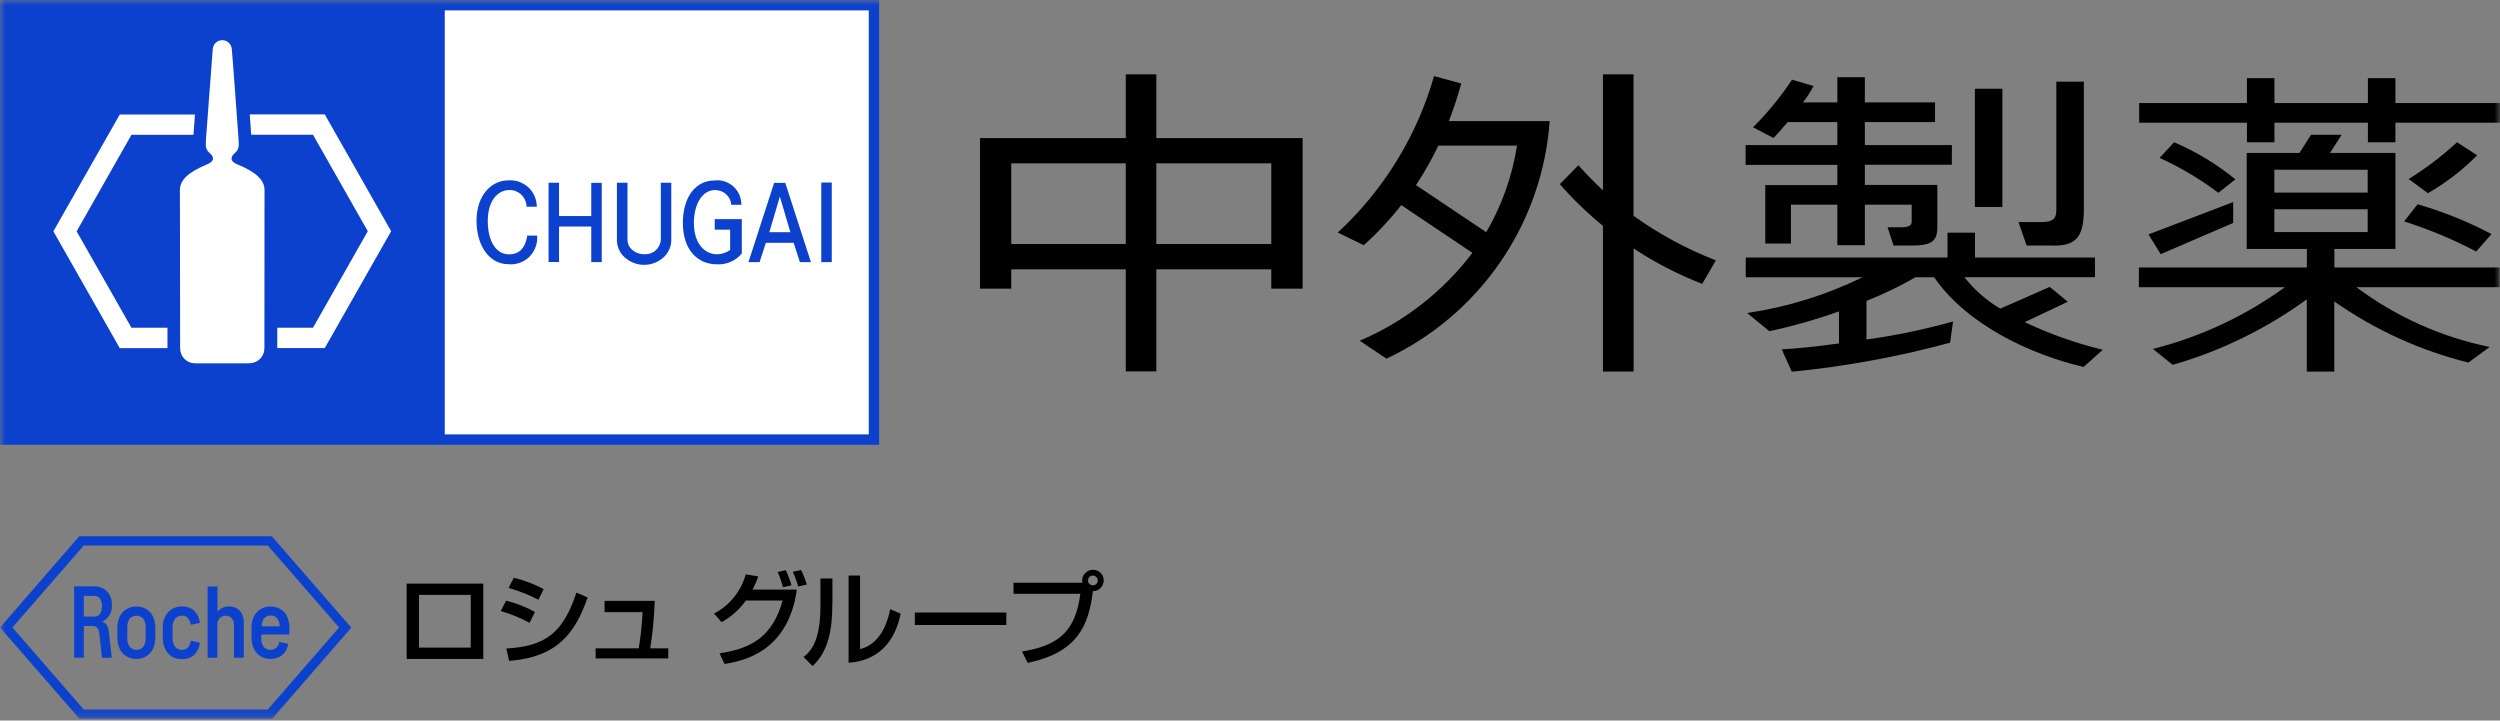 <?xml version="1.0" encoding="UTF-8"?>
<svg id="_レイヤー_1" data-name="レイヤー_1" xmlns="http://www.w3.org/2000/svg" xmlns:xlink="http://www.w3.org/1999/xlink" version="1.1" viewBox="0 0 229 66">
  <rect x="0" y="0" width="229" height="66" fill="#808080" stroke="none"/>
  <!-- Generator: Adobe Illustrator 29.7.1, SVG Export Plug-In . SVG Version: 2.1.1 Build 8)  -->
  <defs>
    <style>
      .st0 {
        mask: url(#mask);
      }

      .st1 {
        fill: #fff;
      }

      .st2 {
        fill: #0b41cd;
      }
    </style>
    <mask id="mask" x="0" y="0" width="229" height="65.84" maskUnits="userSpaceOnUse">
      <g id="mask0_2883_66794">
        <path class="st1" d="M229,0H0v65.84h229V0Z"/>
      </g>
    </mask>
  </defs>
  <path d="M105.92,12.65v-5.84h-2.8v5.84h-13.35v13.79h2.86v-1.77h10.49v9.35h2.8v-9.35h10.53v1.77h2.87v-13.79h-13.39ZM92.63,14.96h10.49v7.39h-10.49v-7.39ZM105.92,14.96h10.53v7.39h-10.53v-7.39Z"/>
  <g class="st0">
    <g>
      <path d="M132.72,11.09c.42-1.1.8-2.24,1.13-3.44l-2.49-.68c-1.57,5.49-4.62,10.45-8.82,14.33l2.38,1.16c1.25-1.12,2.4-2.35,3.44-3.67l6.51,4.37c-2.68,3.54-6.24,6.32-10.32,8.05l2.45,1.64c4.2-1.97,7.8-5.02,10.43-8.85,2.63-3.82,4.19-8.28,4.52-12.91h-9.23ZM129.7,16.96c.77-1.16,1.45-2.36,2.05-3.62h7.21c-.44,2.8-1.39,5.48-2.82,7.93l-6.43-4.31Z"/>
      <path d="M157.17,23.85c-2.68-1.04-5.21-2.41-7.54-4.08V6.81h-2.8v10.63c-.76-.71-1.5-1.47-2.25-2.3l-1.7,1.73c1.21,1.38,2.53,2.66,3.95,3.82v13.34h2.81v-11.27c1.97,1.3,4.08,2.39,6.28,3.24l1.25-2.14Z"/>
      <path d="M168.3,16.95h-6.6v5.36h2.35v-3.56h4.25v3.71h2.52v-3.71h4.29v1.53c0,.34-.18.54-1.02.54h-1.19l.55,1.67h1.66c1.84,0,2.35-.39,2.35-1.7v-3.85h-6.64v-1.85h7.97v-1.8h-7.97v-2.11h6.43v-1.8h-6.43v-2.31h-2.52v2.31h-3.15c.37-.47.69-.97.97-1.5l-1.97-.58c-1.04,1.57-2.24,3.03-3.57,4.36l1.87.98c.37-.37.83-.9,1.3-1.46h4.55v2.11h-8.4v1.81h8.4v1.84Z"/>
      <path d="M183.42,8.13h-2.52v10.83h2.52v-10.83Z"/>
      <path d="M188.09,22.5c1.94,0,2.79-.65,2.79-3.27V7.48h-2.52v11.74c0,.8-.29,1.12-1.36,1.12h-2.11l.75,2.15h2.45Z"/>
      <path d="M185.48,29.5l3.93-1.86-1.66-1.36-4.52,1.99c-1.27-.74-2.38-1.72-3.29-2.88h11.96v-1.8h-10.99v-2.28h-2.52v2.28h-18.48v1.81h10.69c-3.33,1.63-6.89,2.73-10.56,3.27l2.04,1.67c2.16-.47,4.29-1.07,6.37-1.82v2.94c-2.12.29-4.03.48-5.24.54l.92,2.05c4.9-.48,9.75-1.37,14.5-2.66l.27-1.94c-2.6.72-5.25,1.28-7.93,1.65v-3.54c1.55-.61,3.04-1.33,4.48-2.16h1.72c3.03,4.4,8.95,7.11,13.68,8.21l1.77-1.57c-2.46-.6-4.85-1.44-7.13-2.52"/>
      <path d="M213.85,22.8h5.57v-8.79h-5.99l1.06-1.66h-2.8l-1.06,1.66h-4.83v8.79h5.51v1.7h-15.39v1.81h13.37c-3.63,2.64-7.73,4.55-12.08,5.65l1.81,1.46c4.41-1.27,8.57-3.3,12.28-6v6.62h2.52v-6.43c3.72,2.61,7.88,4.51,12.29,5.6l1.94-1.43c-4.42-.9-8.59-2.77-12.2-5.47h13.12v-1.81h-15.14v-1.7ZM208.33,15.55h8.55v2.09h-8.55v-2.09ZM208.33,19.17h8.55v2.09h-8.55v-2.09Z"/>
      <path d="M219.42,9.44v-2.28h-2.52v2.28h-8.56v-2.28h-2.52v2.28h-9.87v1.8h9.87v1.79h2.52v-1.79h8.56v1.79h2.52v-1.79h9.58v-1.8h-9.58Z"/>
      <path d="M199.15,13.03l-1.33,1.43c1.91.87,3.71,1.94,5.38,3.2l1.56-1.23c-1.7-1.39-3.59-2.54-5.62-3.4"/>
      <path d="M197.92,23.28l6.64-2.86v-1.91l-7.76,2.96,1.12,1.81Z"/>
      <path d="M226.9,14.22l-1.84-1.19c-1.36,1.27-2.85,2.39-4.43,3.37l1.77,1.3c1.65-.95,3.16-2.12,4.5-3.47"/>
      <path d="M226.82,23.04l1.4-1.6c-2.16-1.14-4.43-2.05-6.77-2.73l-1.23,1.57c2.28.73,4.49,1.65,6.6,2.76"/>
      <path d="M43.12,59.32h-4.74v-4.83h4.74v4.83ZM37.25,60.36h7.02v-6.9h-7.02v6.9ZM49.32,54.94c-.87-.46-1.79-.82-2.74-1.09l.49-.93c.95.23,1.86.58,2.73,1.04l-.48.98ZM48.51,57.05c-.84-.45-1.73-.82-2.64-1.08l.49-.95c.92.23,1.81.57,2.64,1.04l-.49.99ZM46.38,59.4c3.55-.19,5.2-1.4,6.42-5.12l1.03.45c-1.14,3.2-2.69,5.45-7.19,5.81l-.26-1.13ZM59.97,55.03c-.04,1.46-.18,2.91-.41,4.36h1.65v.92h-6.65v-.92h3.95c.18-1.1.3-2.21.35-3.32h-3.48v-1.03h4.58ZM65.4,56.2c.71-.36,1.33-.87,1.83-1.49.5-.62.87-1.33,1.08-2.1l1.15.19c-.15.42-.32.82-.53,1.21h4.06c-.81,5.8-5.03,6.54-6.62,6.81l-.46-.98c3.07-.44,4.88-1.64,5.78-4.83h-3.37c-.58.82-1.34,1.49-2.22,1.98l-.69-.79ZM71.71,53.79c-.12-.48-.27-.94-.48-1.39l.75-.17c.21.45.39.91.52,1.39l-.79.17ZM73.11,53.72c-.12-.46-.29-.91-.49-1.34l.76-.17c.21.43.38.87.53,1.33l-.79.18ZM76.24,55.41c0,2.11-.31,4.24-1.81,5.6l-.82-.83c1.23-.89,1.54-2.71,1.54-4.57v-2.62h1.1v2.41ZM78.78,59.46c2.07-.5,2.62-2.91,2.76-3.66l.96.41c-.86,4.17-3.88,4.42-4.77,4.5v-7.99h1.05v6.74ZM92.18,57.25h-8.38v-1.14h8.38v1.14ZM93.61,59.68c3.28-.53,4.89-1.76,5.35-5.29h-6.12v-1.01h6.31c-.01-.07-.02-.14-.02-.22,0-.19.06-.38.17-.54.11-.16.27-.28.45-.36.18-.07.38-.09.57-.05.19.04.36.14.5.27.14.14.23.31.26.5.04.19.02.39-.06.57-.08.18-.2.33-.36.44-.16.11-.35.16-.55.16-.39,3.18-1.42,5.61-5.97,6.57l-.53-1.05ZM100.11,52.72c-.12,0-.23.05-.32.14-.08.09-.13.2-.13.32,0,.09.03.18.08.25.05.07.12.13.2.16.08.03.17.04.26.02.09-.02.17-.06.23-.12.06-.06.11-.14.12-.23.02-.09,0-.18-.03-.26s-.09-.15-.17-.2c-.07-.05-.16-.08-.25-.08Z"/>
      <path class="st2" d="M26.3,56.47c-.13-.28-.35-.52-.62-.68-.27-.16-.59-.24-.9-.24s-.63.08-.9.24c-.27.16-.48.4-.62.68-.15.32-.23.68-.22,1.04v.89c0,.36.07.71.22,1.04.13.28.35.52.62.68.27.16.59.24.9.24s.63-.08.9-.24c.25-.15.45-.37.57-.64.08-.16.13-.33.16-.5l-.83-.19c-.03.17-.09.33-.19.46-.08.09-.17.16-.28.21-.11.05-.22.07-.34.07s-.23-.03-.34-.07c-.11-.05-.2-.12-.28-.21-.16-.24-.24-.52-.22-.8v-.33h2.58v-.62c0-.36-.07-.71-.22-1.04M24.78,56.38c.12,0,.23.02.34.06.11.05.2.12.28.21.14.21.22.46.22.72h-1.66c0-.26.08-.51.22-.72.07-.09.17-.16.28-.21.11-.05.22-.07.34-.06"/>
      <path class="st2" d="M19.91,60.25v-3.03c0-.11,0-.22.05-.32.04-.1.09-.2.17-.28.14-.14.34-.22.54-.22s.4.08.54.22c.07.08.13.18.17.28.04.1.05.21.05.32v3.03h.9v-3.22c.02-.4-.11-.79-.37-1.09-.13-.13-.28-.23-.45-.3-.17-.07-.35-.1-.53-.09-.22,0-.43.04-.63.14-.17.08-.32.19-.43.34v-2.31h-.9v6.53h.9Z"/>
      <path class="st2" d="M15.81,58.45c-.02.28.06.57.23.8.07.09.17.16.28.21.11.05.22.07.34.07.44,0,.72-.28.82-.85l.83.19c-.04.42-.22.81-.52,1.11-.31.28-.72.42-1.14.39-.24,0-.47-.03-.69-.12-.22-.09-.41-.23-.57-.41-.33-.4-.5-.92-.48-1.44v-.87c-.03-.52.14-1.04.48-1.44.16-.18.35-.31.57-.41.22-.09.45-.13.69-.13.42-.02.83.12,1.14.39.3.3.48.69.52,1.11l-.83.19c-.11-.57-.38-.85-.82-.85-.12,0-.23.02-.34.07-.11.05-.2.12-.28.21-.16.23-.24.51-.23.8v.98Z"/>
      <path class="st2" d="M12.49,59.52c-.12,0-.23-.02-.34-.07-.11-.05-.2-.12-.27-.21-.16-.24-.24-.52-.22-.8v-.97c-.02-.28.06-.56.22-.8.08-.09.17-.16.28-.2.11-.05.22-.07.34-.07s.23.02.34.07c.11.05.2.12.28.2.16.23.24.52.22.8v.97c.02.29-.06.57-.22.8-.07.09-.17.17-.27.21-.11.05-.22.07-.34.07ZM12.49,60.36c.32,0,.63-.08.9-.24.27-.16.48-.4.62-.68.15-.32.23-.68.22-1.04v-.89c0-.36-.07-.71-.22-1.04-.13-.28-.35-.52-.62-.68-.27-.16-.59-.24-.9-.24s-.63.08-.9.24c-.27.16-.48.4-.62.68-.15.32-.23.68-.22,1.04v.89c0,.36.07.71.22,1.04.13.28.35.52.62.68.27.16.59.25.9.24Z"/>
      <path class="st2" d="M7.68,56.48v-1.9h.9c.11,0,.21.01.31.05.1.04.19.1.26.18.13.22.2.47.2.72s-.07.5-.2.72c-.07.08-.16.14-.26.18-.1.04-.2.06-.31.05h-.9ZM7.68,60.25v-2.91h.77c.08,0,.17,0,.25.03.08.03.15.07.21.12.11.14.17.31.18.49l.25,2.27h.9l-.27-2.35c0-.22-.07-.44-.18-.63-.1-.15-.25-.27-.43-.33.26-.12.49-.31.65-.55.17-.29.26-.63.24-.97.01-.23-.02-.46-.1-.67-.08-.21-.19-.41-.35-.58-.16-.16-.35-.28-.56-.36-.21-.08-.43-.11-.66-.1h-1.79v6.53h.89Z"/>
      <path class="st2" d="M32.19,57.48l-7.26,8.36H7.28L0,57.48l7.26-8.36h17.64l7.27,8.36ZM24.53,64.99l6.53-7.51-6.53-7.51H7.67l-6.53,7.51,6.53,7.51h16.86Z"/>
      <path class="st1" d="M80.05.48h-39.79v39.79h39.79V.48Z"/>
      <path class="st2" d="M40.26.48H.48v39.79h39.78V.48Z"/>
      <path class="st2" d="M0,40.74h80.53V0H0v40.74ZM39.79,39.79H.95V.95h38.84v38.84ZM79.58,39.79h-38.84V.95h38.84v38.84Z"/>
      <path class="st1" d="M22.85,33.27c.36,0,.71-.14.97-.4.26-.26.4-.61.4-.97,0-.81.01-13.3.01-14.49,0-.88-.69-1.61-2.5-2.36-.62-.25-.68-.62-.23-1.02.37-.33.41-.56.35-1.31-.06-.78-.55-7.62-.62-8.26-.02-.21-.13-.41-.29-.56-.16-.14-.37-.22-.58-.22s-.42.08-.58.22c-.16.14-.26.34-.29.56-.06.64-.55,7.48-.62,8.26-.06.75-.02.98.35,1.31.45.4.39.76-.24,1.02-1.81.75-2.5,1.48-2.5,2.36,0,1.19.02,13.68.02,14.49,0,.18.04.36.1.53.07.17.17.32.3.45.13.13.28.23.45.3.17.07.35.1.53.1h4.96Z"/>
      <path class="st1" d="M15.33,30.02h-3.29l-5.02-8.83,5.02-8.84h5.68l.14-1.86h-6.89l-6.08,10.7,6.08,10.7h4.37v-1.87Z"/>
      <path class="st1" d="M29.76,10.48h-6.88l.13,1.86h5.66l5.02,8.84-5.02,8.84h-3.27v1.86h4.35l6.08-10.7-6.08-10.7Z"/>
      <path class="st2" d="M76.19,16.72h-.96v7.29h.96v-7.29Z"/>
      <path class="st2" d="M54.16,16.74v3.05h-2.95v-3.05h-.96v7.26h.96v-3.25h2.95v3.26h.96v-7.26h-.96Z"/>
      <path class="st2" d="M56.51,16.74v5.25c0,.28.06.56.17.83.11.26.27.5.48.7.5.47,1.15.74,1.84.74s1.34-.26,1.84-.74c.2-.2.36-.44.48-.7.11-.26.17-.54.17-.83v-5.25h-.96v5.25c-.03.37-.21.72-.49.96-.28.24-.65.36-1.03.34-.43,0-.85-.16-1.16-.46-.11-.11-.21-.24-.27-.38-.06-.14-.1-.3-.1-.46v-5.25h-.96Z"/>
      <path class="st2" d="M48.29,21.58h.91c.03.35-.01.71-.14,1.04-.12.33-.31.64-.56.89-.25.25-.55.44-.89.56-.33.12-.69.17-1.04.13-1.79,0-2.92-1.75-2.92-3.97,0-2.36,1.37-3.71,2.92-3.71.33-.02.67.02.98.13s.6.29.85.51c.24.23.44.5.57.81.13.31.2.64.2.97h-.94c0-.21-.04-.41-.13-.6-.08-.19-.2-.36-.35-.51-.15-.14-.33-.25-.52-.33-.2-.07-.4-.1-.61-.09-.92,0-1.94.85-1.94,2.83s.84,3.06,1.94,3.06c.82,0,1.48-.43,1.68-1.74"/>
      <path class="st2" d="M67,18.76h.91c0-.31-.06-.63-.18-.91-.13-.29-.31-.55-.54-.76-.23-.21-.51-.37-.81-.47s-.62-.13-.93-.09c-1.71,0-2.9,1.48-2.9,3.9s1.33,3.78,3.1,3.78c.44.03.87-.05,1.27-.22.4-.17.75-.44,1.03-.77v-3.15h-2.48v.97h1.41v1.86c-1.4.96-3.33.16-3.32-2.48.01-1.76.78-3.01,1.94-3.01.37,0,.74.13,1.01.38.28.25.45.6.48.97"/>
      <path class="st2" d="M69.58,24.01l.57-1.77h2.55l.57,1.77h1.01l-2.35-7.26h-1.02l-2.35,7.26h1.01ZM71.43,17.99l.97,3.28h-1.93l.97-3.28Z"/>
    </g>
  </g>
</svg>